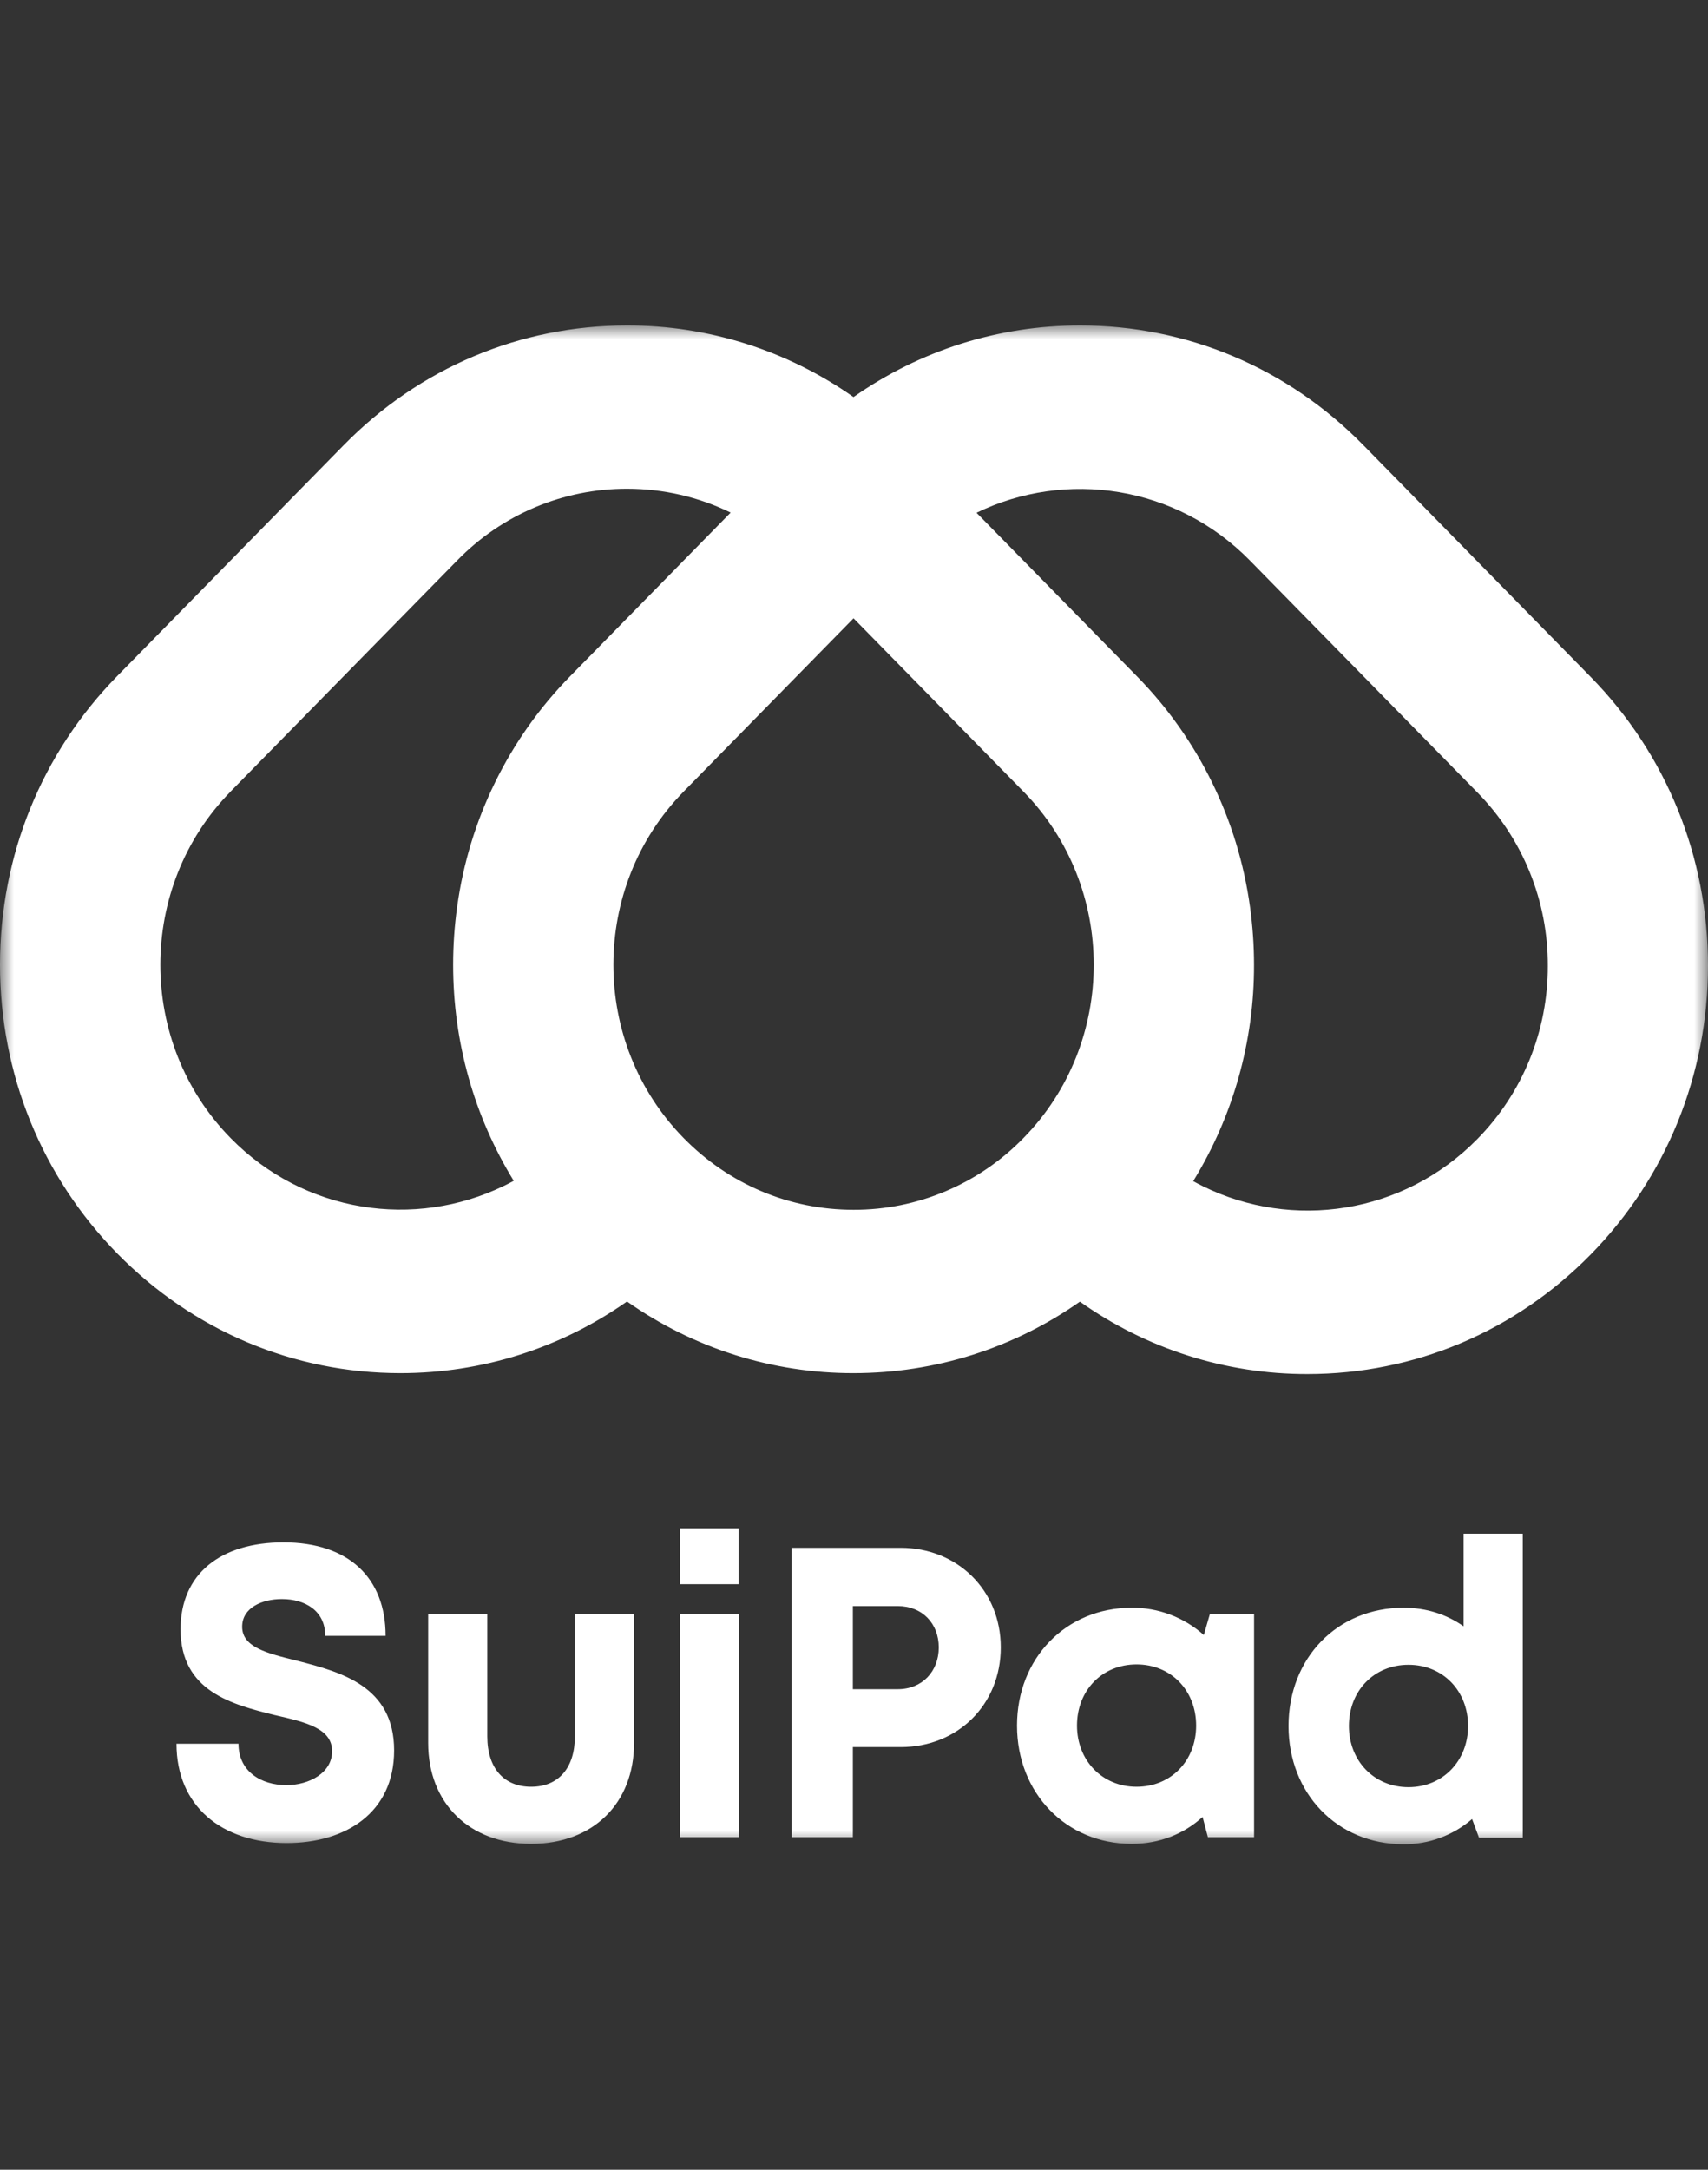 <svg width="63" height="80" viewBox="0 0 63 80" fill="none" xmlns="http://www.w3.org/2000/svg">
<rect x="0" y="0" width="63" height="80" fill="#333333" stroke="none"/>
<mask id="mask0_7608_4959" style="mask-type:luminance" maskUnits="userSpaceOnUse" x="0" y="12" width="63" height="56">
<path d="M63 12H0V68H63V12Z" fill="white"/>
</mask>
<g mask="url(#mask0_7608_4959)">
<path fill-rule="evenodd" clip-rule="evenodd" d="M58.673 24.959L50.317 16.443C50.314 16.439 50.311 16.437 50.308 16.435L50.305 16.432L50.302 16.43L50.301 16.428C50.296 16.423 50.29 16.416 50.283 16.409C47.494 13.566 43.785 12 39.839 12C36.812 12 33.924 12.926 31.482 14.639C29.031 12.916 26.114 11.994 23.127 12C19.182 12 15.471 13.566 12.682 16.409L4.325 24.926C1.536 27.77 0 31.55 0 35.572C0 39.594 1.536 43.375 4.325 46.218C7.116 49.061 10.825 50.629 14.77 50.629C17.798 50.629 20.686 49.702 23.127 47.988C25.578 49.712 28.495 50.634 31.482 50.629C34.508 50.629 37.392 49.705 39.832 47.994C42.292 49.737 45.224 50.669 48.228 50.662C52.174 50.662 55.885 49.095 58.674 46.254C61.462 43.41 63 39.628 63 35.607C63 31.585 61.463 27.803 58.673 24.959ZM18.591 43.723C15.298 45.323 11.229 44.738 8.505 41.961C5.05 38.438 5.05 32.708 8.505 29.186V29.184L16.861 20.667C17.679 19.827 18.655 19.16 19.731 18.706C20.807 18.252 21.962 18.019 23.129 18.021C24.473 18.021 25.773 18.325 26.95 18.9L21.039 24.924C18.769 27.23 17.302 30.22 16.861 33.441C16.763 34.147 16.714 34.858 16.714 35.571C16.714 38.433 17.495 41.171 18.949 43.538C18.829 43.604 18.71 43.666 18.591 43.723ZM37.751 41.961C36.933 42.801 35.957 43.468 34.881 43.922C33.805 44.377 32.65 44.61 31.483 44.607C29.115 44.607 26.891 43.668 25.216 41.961C21.761 38.438 21.761 32.708 25.216 29.186L31.483 22.797L37.751 29.186C41.207 32.708 41.207 38.438 37.751 41.961ZM54.495 41.995C51.759 44.783 47.666 45.363 44.365 43.736C44.245 43.677 44.128 43.616 44.011 43.551C45.484 41.157 46.261 38.393 46.255 35.574C46.255 34.854 46.204 34.145 46.108 33.444C45.666 30.222 44.199 27.233 41.928 24.927L36.053 18.94L36.02 18.906C39.313 17.307 43.382 17.892 46.106 20.669L46.109 20.672L46.114 20.677C46.119 20.683 46.125 20.689 46.131 20.695L46.135 20.698L46.139 20.703L54.456 29.18L54.495 29.219C55.322 30.06 55.977 31.056 56.423 32.153C56.869 33.249 57.096 34.423 57.092 35.608C57.096 36.793 56.868 37.967 56.423 39.063C55.977 40.158 55.322 41.155 54.495 41.995ZM10.576 67.955C12.744 67.955 14.537 66.841 14.537 64.539C14.537 62.161 12.561 61.648 10.981 61.239L10.949 61.23C9.828 60.956 8.932 60.727 8.932 59.979C8.932 59.279 9.664 58.959 10.397 58.959C11.247 58.959 11.996 59.385 11.996 60.315H14.223C14.223 58.18 12.863 56.869 10.457 56.869C8.139 56.869 6.66 58.028 6.66 60.072C6.66 62.369 8.566 62.846 10.15 63.241L10.158 63.242C11.293 63.502 12.25 63.73 12.25 64.57C12.25 65.362 11.413 65.819 10.561 65.819C9.633 65.819 8.797 65.316 8.797 64.294H6.51C6.51 66.582 8.17 67.955 10.576 67.955ZM23.387 64.264C23.387 66.49 21.877 67.985 19.59 67.985C17.317 67.985 15.793 66.489 15.793 64.264V59.507H17.974V64.021C17.974 65.194 18.587 65.88 19.59 65.88C20.606 65.88 21.204 65.18 21.204 64.021V59.507H23.387V64.264ZM25.076 58.41H27.243V56.351H25.076V58.41ZM25.076 67.74H27.257V59.507H25.076V67.74ZM29.201 57.069H33.222C35.315 57.069 36.914 58.638 36.914 60.742C36.914 62.847 35.329 64.417 33.222 64.417H31.458V67.74H29.201V57.069ZM31.458 62.282H33.117C34.014 62.282 34.627 61.626 34.627 60.742C34.627 59.858 34.014 59.218 33.117 59.218H31.458V62.282ZM44.628 59.508L44.403 60.284C43.669 59.629 42.721 59.271 41.742 59.279C39.322 59.279 37.513 61.138 37.513 63.624C37.513 66.11 39.322 67.985 41.742 67.985C42.774 67.985 43.67 67.619 44.358 66.993L44.554 67.74H46.257V59.507L44.628 59.508ZM41.922 65.88C40.651 65.88 39.725 64.904 39.725 63.624C39.725 62.328 40.651 61.368 41.922 61.368C43.192 61.368 44.12 62.328 44.12 63.624C44.12 64.92 43.193 65.88 41.922 65.88ZM53.985 59.964V56.549H56.167V67.756H54.553L54.298 67.07C53.594 67.676 52.697 68.007 51.772 68C49.321 68 47.528 66.124 47.528 63.64C47.528 61.138 49.321 59.279 51.773 59.279C52.609 59.279 53.358 59.523 53.985 59.964ZM49.755 63.64C49.755 64.92 50.682 65.895 51.952 65.895C53.222 65.895 54.15 64.92 54.15 63.64C54.15 62.343 53.222 61.382 51.952 61.382C50.681 61.382 49.755 62.343 49.755 63.64Z" fill="white"/>
</g>
</svg>
